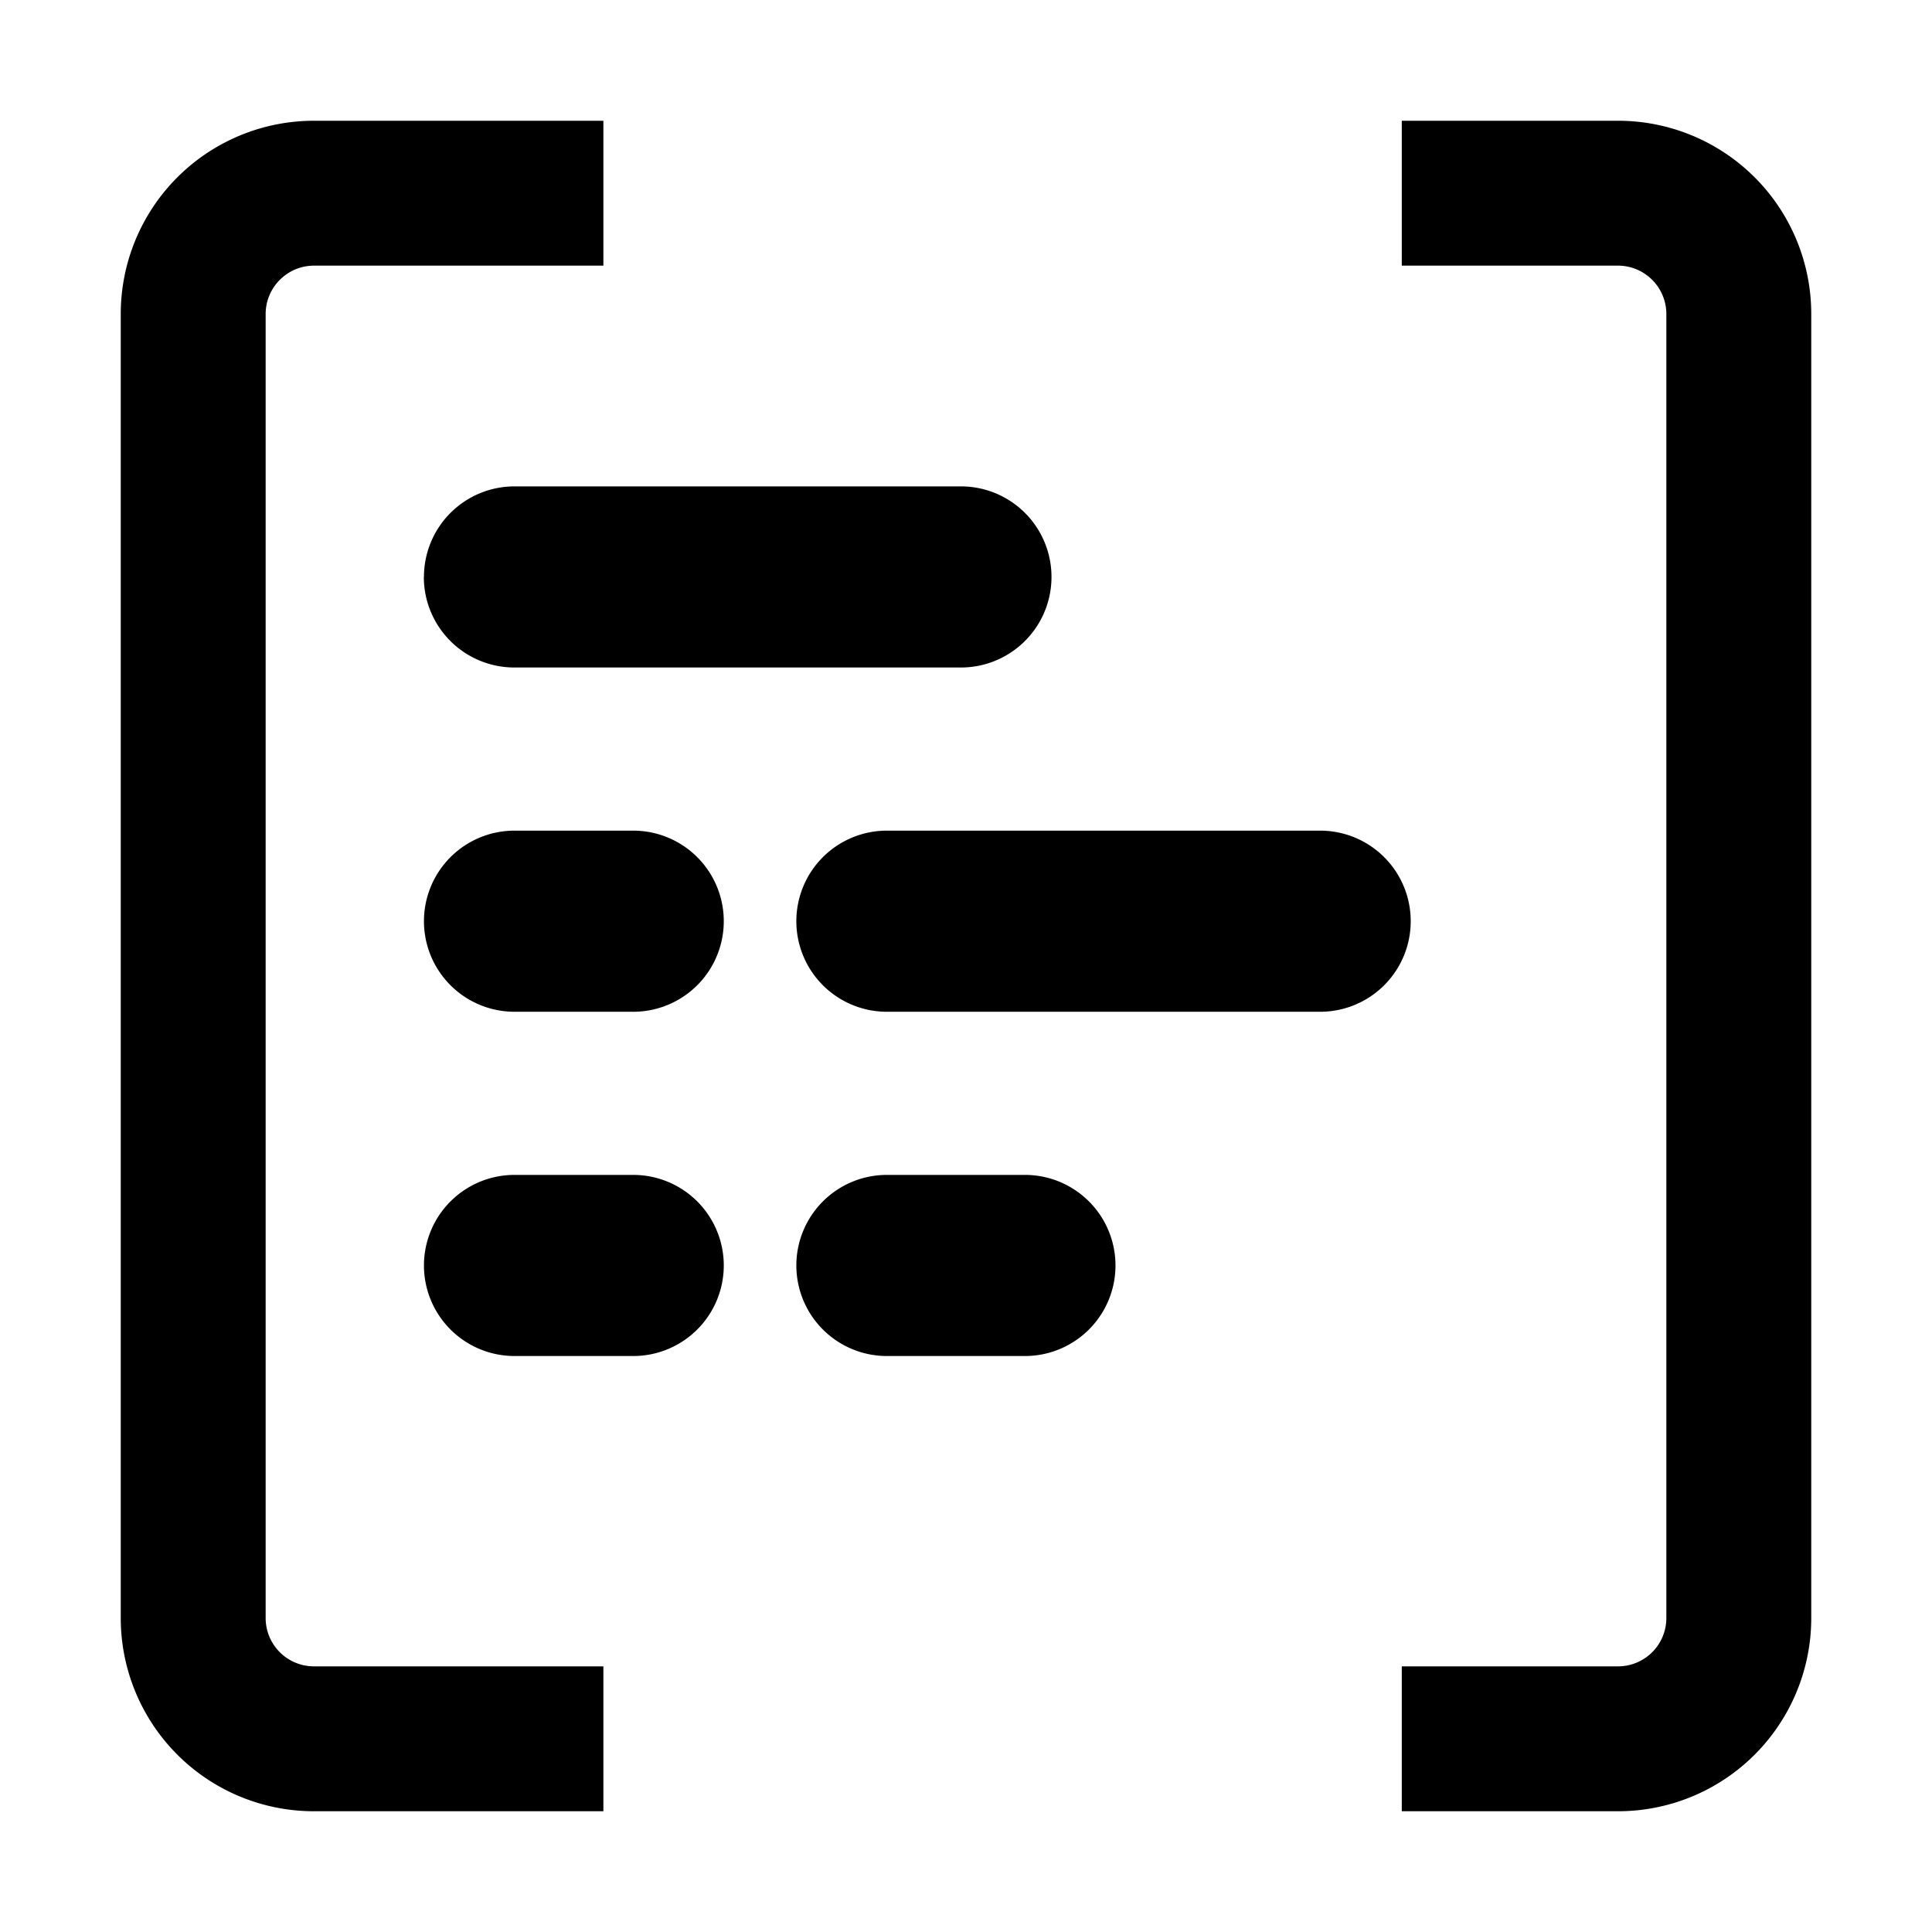 <svg width="16" height="16" viewBox="0 0 16 16" xmlns="http://www.w3.org/2000/svg"><path d="M11.609 2.2H13.4c.22 0 .4.18.4.4v10.8a.4.4 0 0 1-.4.4h-1.791V15H13.4a1.6 1.6 0 0 0 1.6-1.6V2.6A1.6 1.6 0 0 0 13.4 1h-1.791v1.2ZM4.997 2.2V1H2.6A1.6 1.6 0 0 0 1 2.6v10.8A1.6 1.6 0 0 0 2.6 15h2.397v-1.2H2.6a.4.4 0 0 1-.4-.4V2.6c0-.22.18-.4.4-.4h2.397Z"/><path d="M3.511 4.778a.75.75 0 0 1 .75-.75h3.697a.75.75 0 1 1 0 1.5H4.26a.75.75 0 0 1-.75-.75ZM6.595 7.629a.75.75 0 0 1 .75-.75h3.588a.75.75 0 0 1 0 1.5H7.345a.75.75 0 0 1-.75-.75ZM6.595 10.48a.75.75 0 0 1 .75-.75h1.143a.75.75 0 1 1 0 1.5H7.345a.75.75 0 0 1-.75-.75ZM3.511 7.629a.75.75 0 0 1 .75-.75h.983a.75.75 0 1 1 0 1.5h-.983a.75.75 0 0 1-.75-.75ZM3.511 10.48a.75.75 0 0 1 .75-.75h.983a.75.75 0 1 1 0 1.5h-.983a.75.75 0 0 1-.75-.75Z"/></svg>
